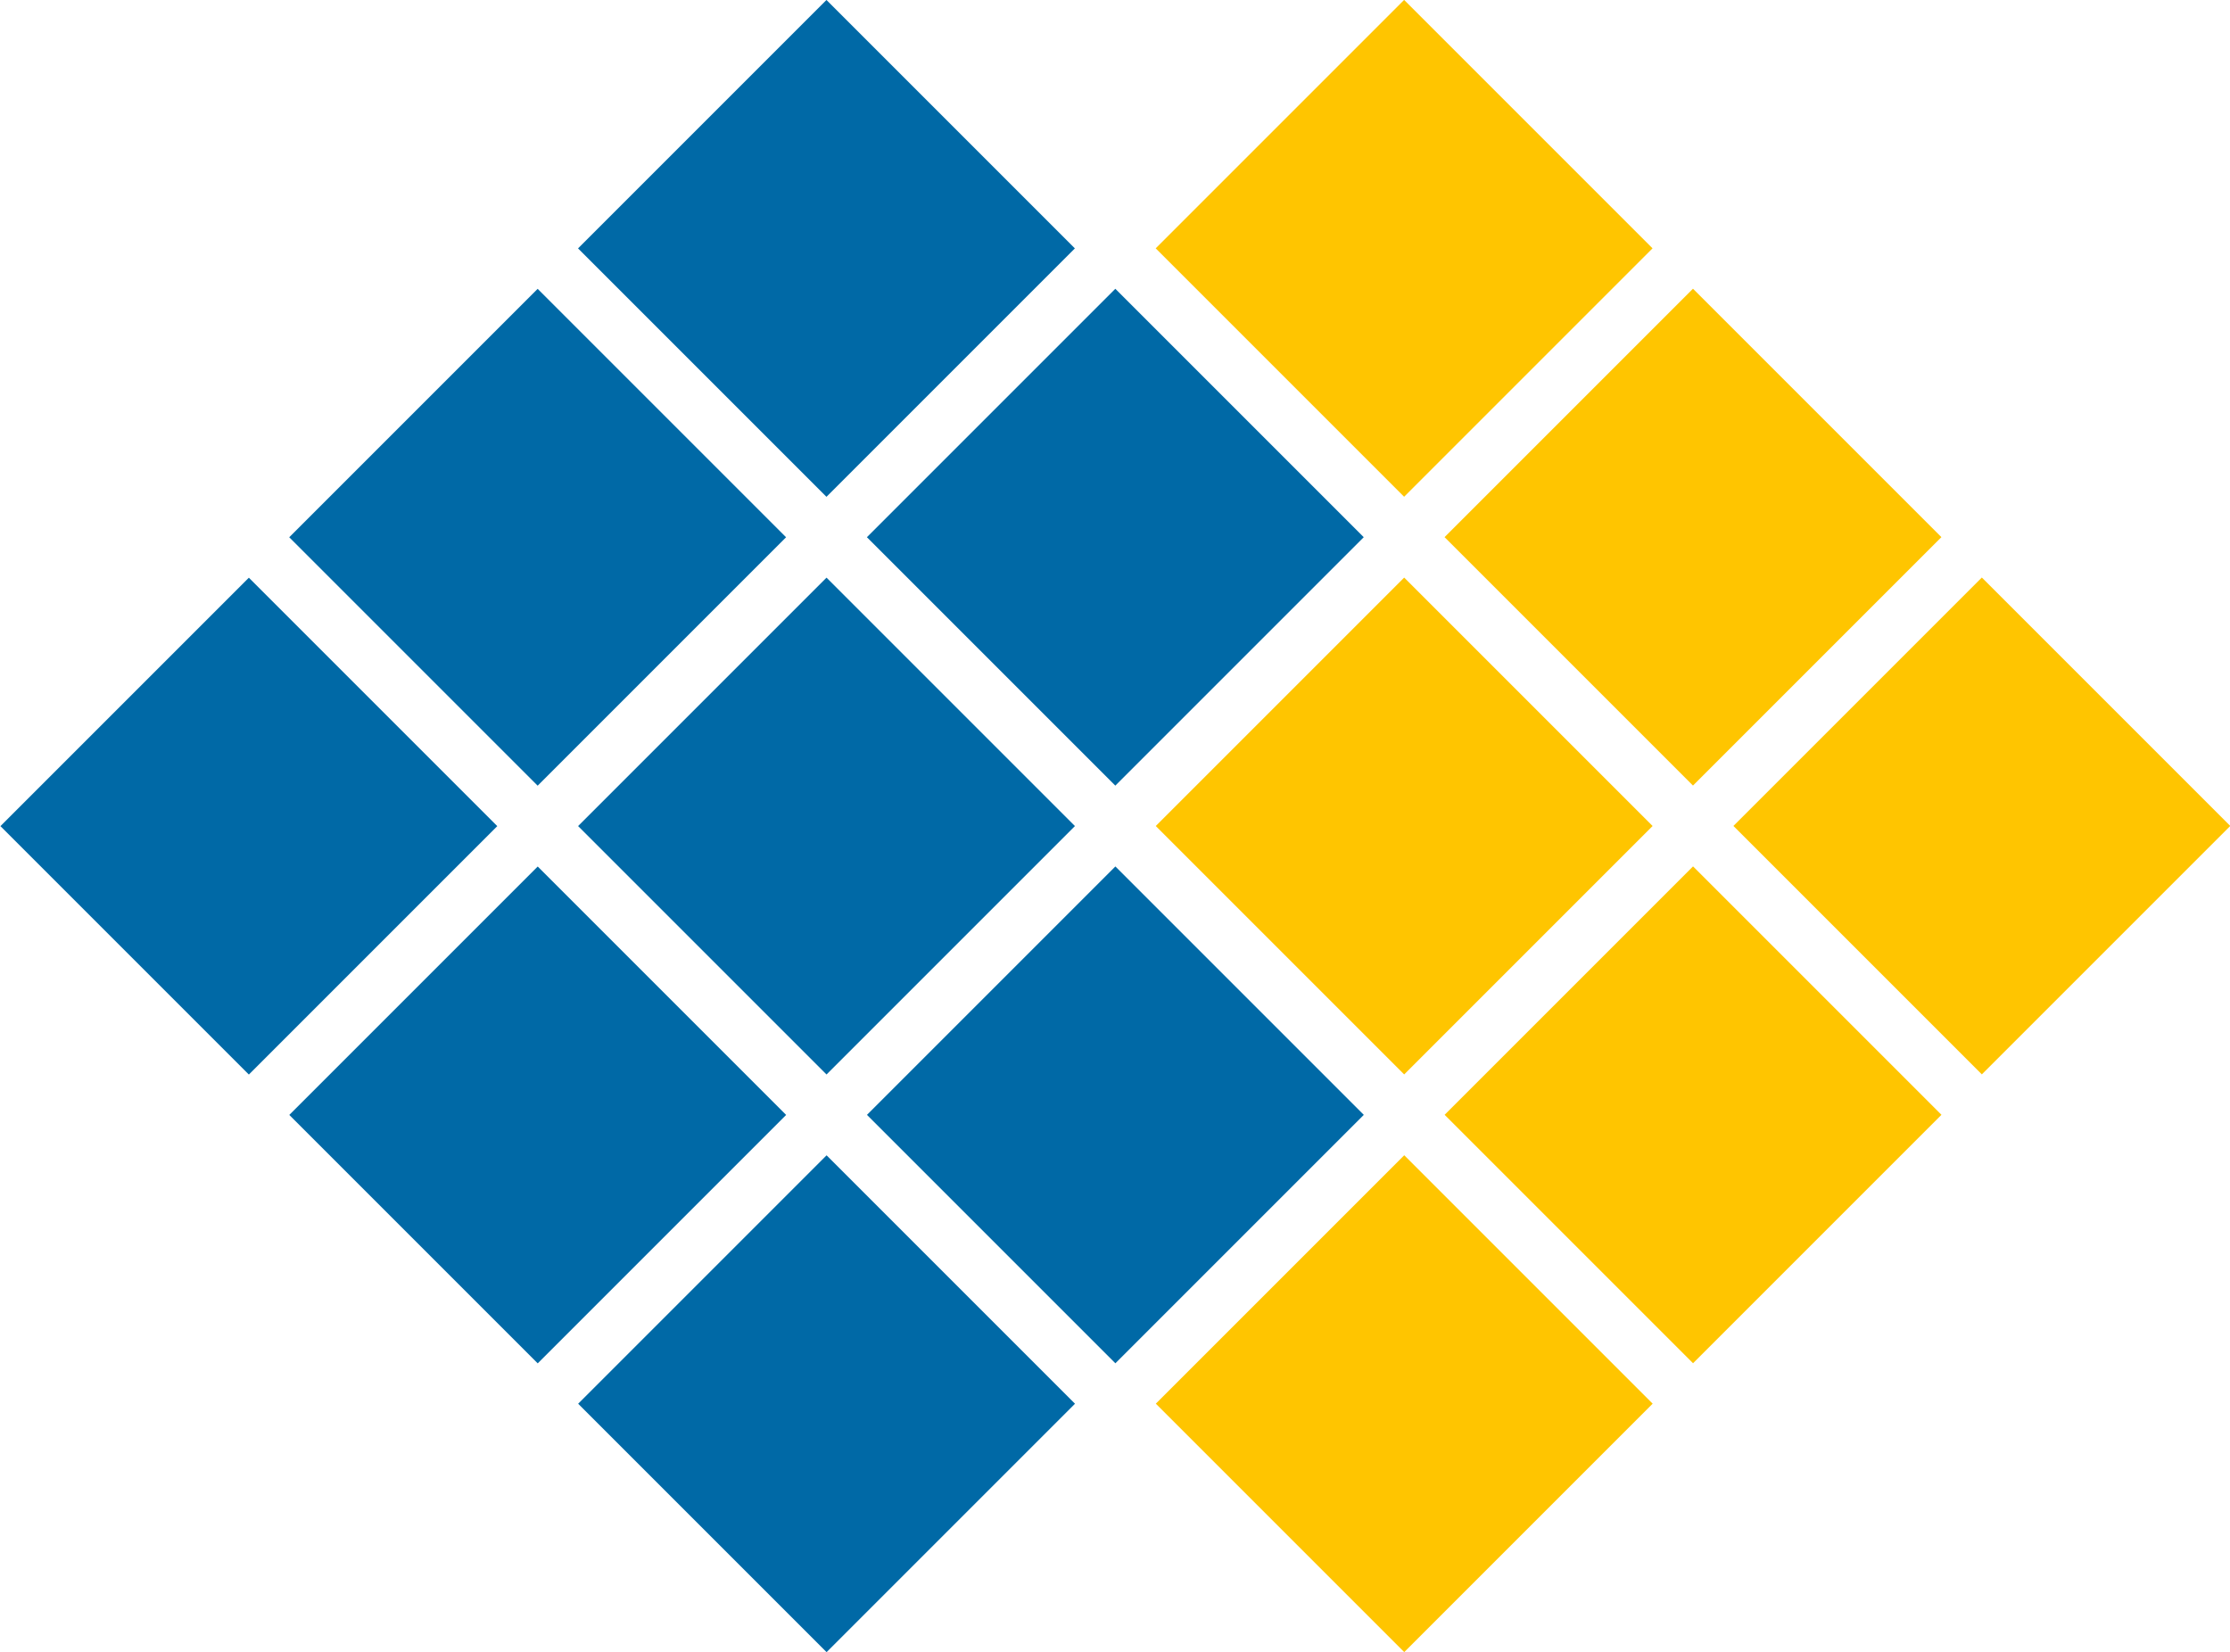 <?xml version="1.0" encoding="utf-8"?>
<!-- Generator: Adobe Illustrator 26.0.1, SVG Export Plug-In . SVG Version: 6.00 Build 0)  -->
<svg version="1.1" id="Layer_1" xmlns="http://www.w3.org/2000/svg" xmlns:xlink="http://www.w3.org/1999/xlink" x="0px" y="0px"
	 viewBox="0 0 3000 2222.59" style="enable-background:new 0 0 3000 2222.59;" xml:space="preserve">
<style type="text/css">
	.st0{fill:#FFC500;}
	.st1{fill:#0069A6;}
</style>
<g>
	
		<rect x="1652.35" y="874.94" transform="matrix(-0.707 0.707 -0.707 -0.707 4010.024 561.582)" class="st0" width="472.7" height="472.7"/>
	
		<rect x="1263.83" y="1263.46" transform="matrix(-0.707 0.707 -0.707 -0.707 3621.503 1499.555)" class="st1" width="472.7" height="472.7"/>
	
		<rect x="875.31" y="1651.98" transform="matrix(-0.707 0.707 -0.707 -0.707 3232.982 2437.528)" class="st1" width="472.7" height="472.7"/>
	
		<rect x="1263.83" y="486.42" transform="matrix(-0.707 0.707 -0.707 -0.707 3072.051 173.061)" class="st1" width="472.7" height="472.7"/>
	
		<rect x="875.31" y="874.94" transform="matrix(-0.707 0.707 -0.707 -0.707 2683.53 1111.033)" class="st1" width="472.7" height="472.7"/>
	
		<rect x="486.79" y="1263.46" transform="matrix(-0.707 0.707 -0.707 -0.707 2295.009 2049.006)" class="st1" width="472.7" height="472.7"/>
	
		<rect x="875.31" y="97.9" transform="matrix(-0.707 0.707 -0.707 -0.707 2134.078 -215.461)" class="st1" width="472.7" height="472.7"/>
	
		<rect x="2429.4" y="874.94" transform="matrix(-0.707 0.707 -0.707 -0.707 5336.518 12.13)" class="st0" width="472.7" height="472.7"/>
	
		<rect x="2040.87" y="1263.46" transform="matrix(-0.707 0.707 -0.707 -0.707 4947.997 950.103)" class="st0" width="472.7" height="472.7"/>
	
		<rect x="1652.35" y="1651.98" transform="matrix(-0.707 0.707 -0.707 -0.707 4559.476 1888.076)" class="st0" width="472.7" height="472.7"/>
	
		<rect x="2040.87" y="486.42" transform="matrix(-0.707 0.707 -0.707 -0.707 4398.545 -376.391)" class="st0" width="472.7" height="472.7"/>
	
		<rect x="1652.35" y="97.9" transform="matrix(-0.707 0.707 -0.707 -0.707 3460.572 -764.912)" class="st0" width="472.7" height="472.7"/>
	
		<rect x="486.79" y="486.42" transform="matrix(-0.707 0.707 -0.707 -0.707 1745.557 722.512)" class="st1" width="472.7" height="472.7"/>
	
		<rect x="98.27" y="874.94" transform="matrix(-0.707 0.707 -0.707 -0.707 1357.036 1660.485)" class="st1" width="472.7" height="472.7"/>
</g>
</svg>
